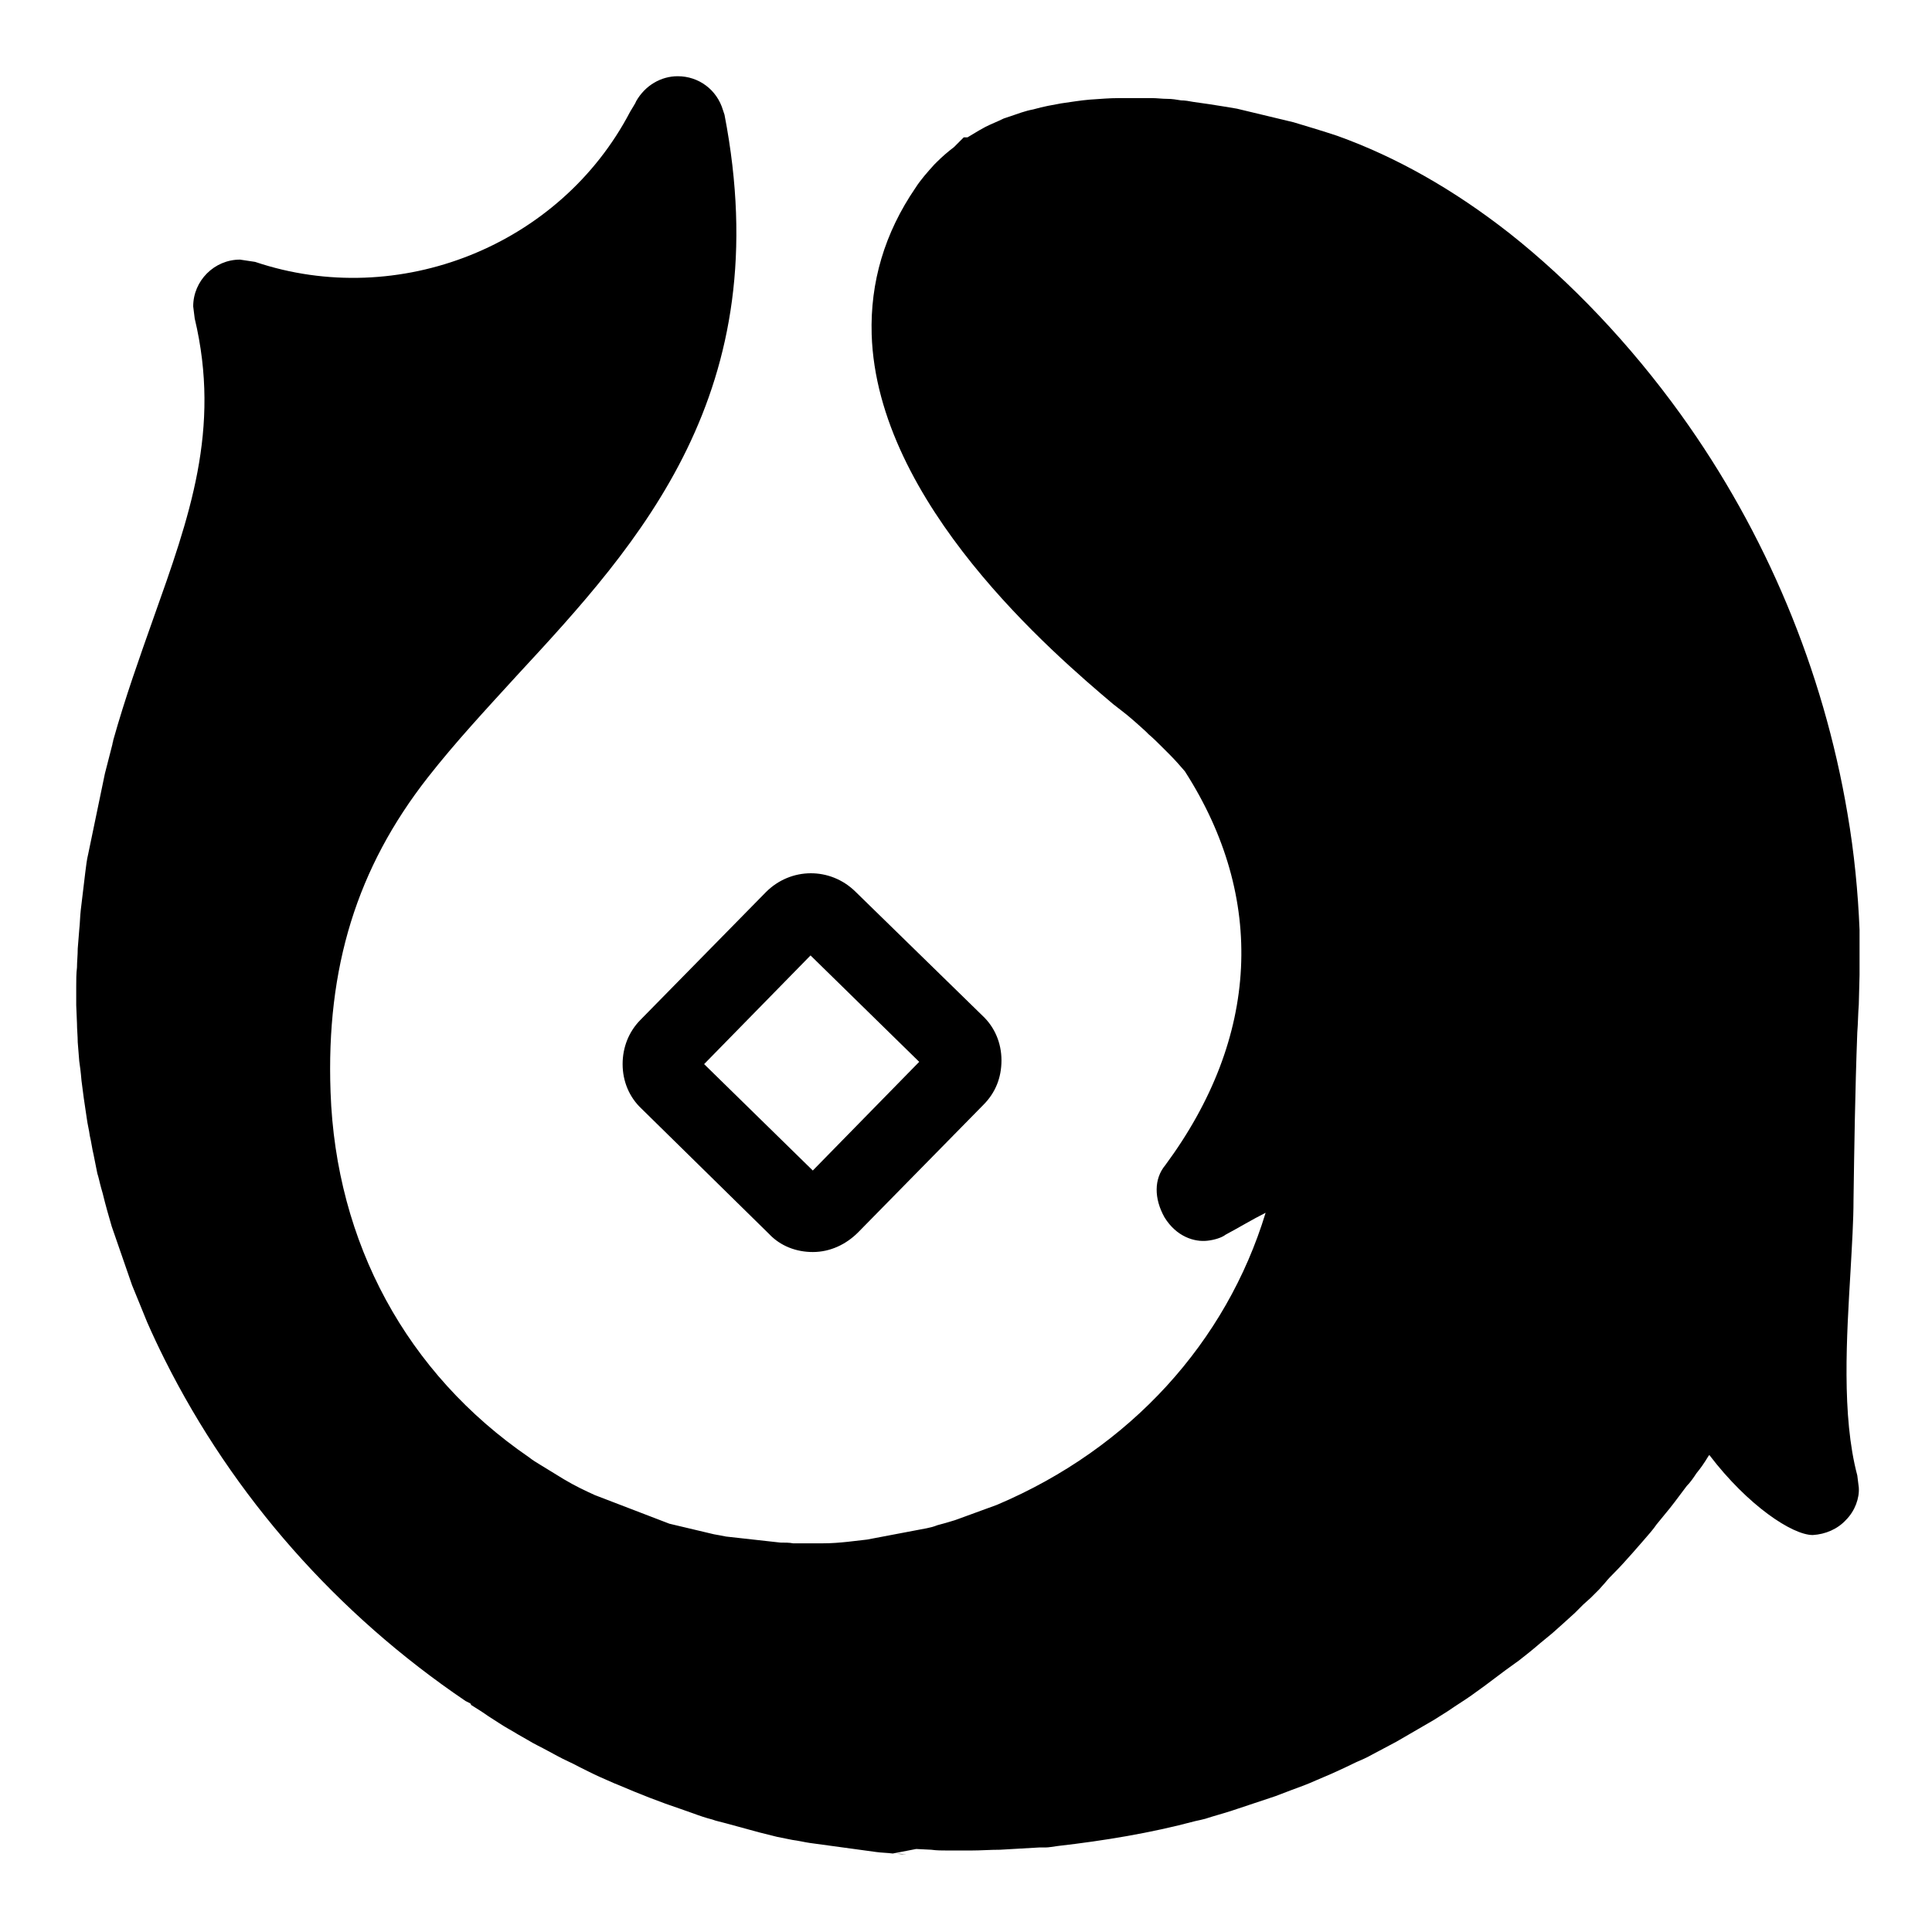 <?xml version="1.0" encoding="utf-8"?>
<!-- Svg Vector Icons : http://www.onlinewebfonts.com/icon -->
<!DOCTYPE svg PUBLIC "-//W3C//DTD SVG 1.1//EN" "http://www.w3.org/Graphics/SVG/1.1/DTD/svg11.dtd">
<svg version="1.1" xmlns="http://www.w3.org/2000/svg" xmlns:xlink="http://www.w3.org/1999/xlink" x="0px" y="0px" viewBox="0 0 256 256" enable-background="new 0 0 256 256" xml:space="preserve">
<g><g><path fill="#000000" d="M118.3,245.6c-0.8-0.1-1.5-0.1-2.2-0.2l-8.8-1.2c-0.7-0.1-1.5-0.3-2.3-0.4l-2-0.4c-0.8-0.2-1.6-0.4-2.4-0.6l-4.4-1.2c-0.7-0.2-1.3-0.3-1.8-0.5c-0.8-0.2-1.7-0.5-2.5-0.8l-1.7-0.6c-2.7-0.9-5.5-2-8.3-3.2l-0.5-0.2c-1.4-0.6-2.5-1.1-3.5-1.6l-1.2-0.6c-0.9-0.5-1.9-0.9-2.8-1.4l-1.3-0.7c-0.9-0.5-1.8-0.9-2.6-1.4l-1.4-0.8c-0.8-0.5-1.6-0.9-2.5-1.5l-1.4-0.9c-0.7-0.5-1.5-1-2.3-1.5l0-0.1l-0.1-0.1l-0.6-0.3l0.4-0.5l-0.4,0.5c0,0,0,0,0,0v0v0c-17-11.5-30.8-27.1-39.9-45.3c-0.8-1.6-1.6-3.3-2.3-4.9l-1.1-2.7c-0.3-0.7-0.6-1.5-0.9-2.2l-2.7-7.8c-0.2-0.7-0.4-1.4-0.6-2.1c-0.2-0.7-0.4-1.5-0.6-2.3l-0.2-0.7c-0.2-0.7-0.3-1.3-0.5-1.9l-0.5-2.5c-0.2-0.8-0.3-1.7-0.5-2.5c-0.1-0.8-0.3-1.5-0.4-2.3l-0.4-2.7c-0.1-0.7-0.2-1.5-0.3-2.3c-0.1-1.2-0.2-1.9-0.3-2.6l-0.2-2.5c0-0.8-0.1-1.7-0.1-2.5l-0.1-2.4l0-2.5c0-0.8,0-1.7,0.1-2.5c0-0.8,0.1-1.6,0.1-2.5l0.2-2.5c0.1-0.9,0.1-1.7,0.2-2.6l0.6-5c0.1-0.8,0.2-1.7,0.4-2.5l2.2-10.6l0,0l1-3.9h0c0-0.2,0.1-0.3,0.1-0.5c1.6-5.7,3.5-11,5.3-16.1c4.8-13.5,9-25.1,5.5-39.8l-0.2-1.6c0-3.4,2.8-6.2,6.2-6.2l2,0.3c19,6.4,40.4-2.1,49.7-19.9c0.4-0.7,0.7-1.1,0.8-1.4c1.2-2.1,3.3-3.3,5.5-3.3c2.8,0,5.2,1.8,6,4.5l0.2,0.6c7.1,36.7-11.2,56.7-27.5,74.3c-4.2,4.6-8.2,8.9-11.8,13.5c-9.4,12-13.5,25.2-12.9,41.7c0.7,20,10.1,37.3,26.3,48.4c0.5,0.4,1,0.7,1.5,1l3.1,1.9c1.5,0.9,2.8,1.5,4.1,2.1l9.9,3.8l5.9,1.4c0.6,0.1,1.1,0.2,1.6,0.3l7.2,0.8c0.6,0,1.2,0,1.7,0.1l1.3,0l2.5,0c1.4,0,2.4-0.1,3.4-0.2c0.8-0.1,1.7-0.2,2.6-0.3l7.9-1.5c0.5-0.1,0.9-0.2,1.4-0.4l1.1-0.3c0.6-0.2,1.1-0.3,1.6-0.5l5.2-1.9c17.7-7.5,30.4-21.6,35.6-38.7c-1.8,0.9-3.6,2-5.3,2.9c-0.5,0.4-1.5,0.7-2.4,0.8c-1.7,0.2-4.1-0.5-5.7-3.1c-1.4-2.5-1.4-5.1,0.1-6.9c12.5-16.9,13.4-35.4,2.6-52.2c-0.6-0.7-1.3-1.5-2-2.2l-0.9-0.9c-0.7-0.7-1.3-1.3-1.9-1.8l-0.4-0.4c-1.1-1-2.2-2-3.4-2.9l-0.9-0.7c-7.8-6.6-31.3-26.6-32-49c-0.2-6.9,1.7-13.4,5.8-19.4c0.7-1.1,1.6-2.1,2.5-3.1l0.3-0.3c0.7-0.7,1.5-1.4,2.3-2l1.3-1.3h0.5c0.5-0.3,1-0.6,1.5-0.9l0.9-0.5c0.8-0.4,1.6-0.7,2.4-1.1l0.9-0.3c0.9-0.3,1.9-0.7,3-0.9c1.4-0.4,2.6-0.6,3.7-0.8c1.4-0.2,2.6-0.4,3.8-0.5c1.5-0.1,2.6-0.2,3.8-0.2h0.3h0.1l0.6,0c0.6,0,1.2,0,1.8,0c0.8,0,1.2,0,1.7,0c0.6,0,1.3,0.1,2,0.1c0.6,0,1.2,0.1,1.8,0.2c0.5,0,1.1,0.1,1.6,0.2l2.1,0.3c0.6,0.1,1.3,0.2,1.9,0.3c0.6,0.1,1.2,0.2,1.8,0.3l7.5,1.8c2,0.6,4,1.2,5.8,1.8c7.8,2.8,15.4,7.1,22.8,12.9c8.1,6.4,16,14.7,22.7,24c11.3,15.7,18.9,33.9,22.1,52.9c0.9,5.2,1.4,10.5,1.6,15.4c0,1,0,2,0,3l0,1l0,0.1c0,0.1,0,0.2,0,0.3l0,0.6c0,0.3,0,0.7,0,1l-0.1,3.9c-0.1,1.2-0.1,2.5-0.2,3.7c-0.3,8-0.4,15.5-0.5,22.2c0,2.7-0.2,5.9-0.4,9.5c-0.5,8.5-1.2,19.1,0.9,27l0.2,1.6c0.1,1.4-0.5,3.1-1.7,4.3c-1.1,1.2-2.7,1.9-4.4,2c-2.7,0-8.6-3.9-13.7-10.6l-0.1,0.1c-0.6,1-1.1,1.7-1.6,2.3c-0.4,0.6-0.8,1.2-1.3,1.7c-0.7,0.9-1.4,1.9-2.2,2.9l-1.8,2.2c-0.4,0.6-1.1,1.4-1.8,2.2l-1.4,1.6c-0.8,0.9-1.6,1.8-2.4,2.6c-0.4,0.4-0.8,0.8-1.2,1.3l-0.8,0.9c-0.4,0.4-0.7,0.7-1.1,1.1l-1,0.9c-0.2,0.2-0.7,0.7-1.1,1.1c-1.2,1.1-2.1,1.9-3,2.7c-0.6,0.5-1.2,1-1.7,1.4c-0.8,0.7-1.8,1.5-2.7,2.2l-1.8,1.3c-0.9,0.7-1.9,1.4-2.8,2.1l-1.8,1.3c-1,0.7-2,1.3-3,2l-1.9,1.2c-1,0.6-2.1,1.2-3.1,1.8l-1.9,1.1c-1.1,0.6-2.1,1.1-3.2,1.7c-0.7,0.4-1.4,0.7-2.1,1c-1,0.5-2.1,1-3.2,1.5l-2.1,0.9c-1.1,0.5-2.2,0.9-3.3,1.3l-2.1,0.8c-1.2,0.4-2.4,0.8-3.6,1.2l-2.1,0.7c-1.2,0.4-2.4,0.7-3.6,1.1c-0.4,0.1-0.8,0.2-1.3,0.3v0c-6,1.6-12.1,2.6-18.2,3.3c-0.8,0.1-1.2,0.2-1.7,0.2l-0.8,0c-1.6,0.1-3.4,0.2-5.2,0.3c-1.3,0-2.5,0.1-3.8,0.1c-0.2,0-0.4,0-0.6,0l-2.6,0c-0.7,0-1.4,0-2.1-0.1l-2-0.1 M120.1,245.7c-0.5,0-0.9,0-1.3-0.1 M107.7,165.9c-2.2,0-4.3-0.8-5.8-2.4L85,146.9c-1.6-1.5-2.5-3.6-2.5-5.9c0-2.2,0.8-4.3,2.4-5.9l16.6-16.9c3.3-3.3,8.5-3.3,11.8-0.1l16.9,16.5c1.6,1.5,2.5,3.6,2.5,5.9s-0.8,4.3-2.4,5.9l-16.6,16.9C112.1,164.9,110,165.9,107.7,165.9C107.7,165.9,107.7,165.9,107.7,165.9z M93.3,141l14.4,14.1l14.1-14.4l-14.4-14.1L93.3,141z"/></g></g>
</svg>